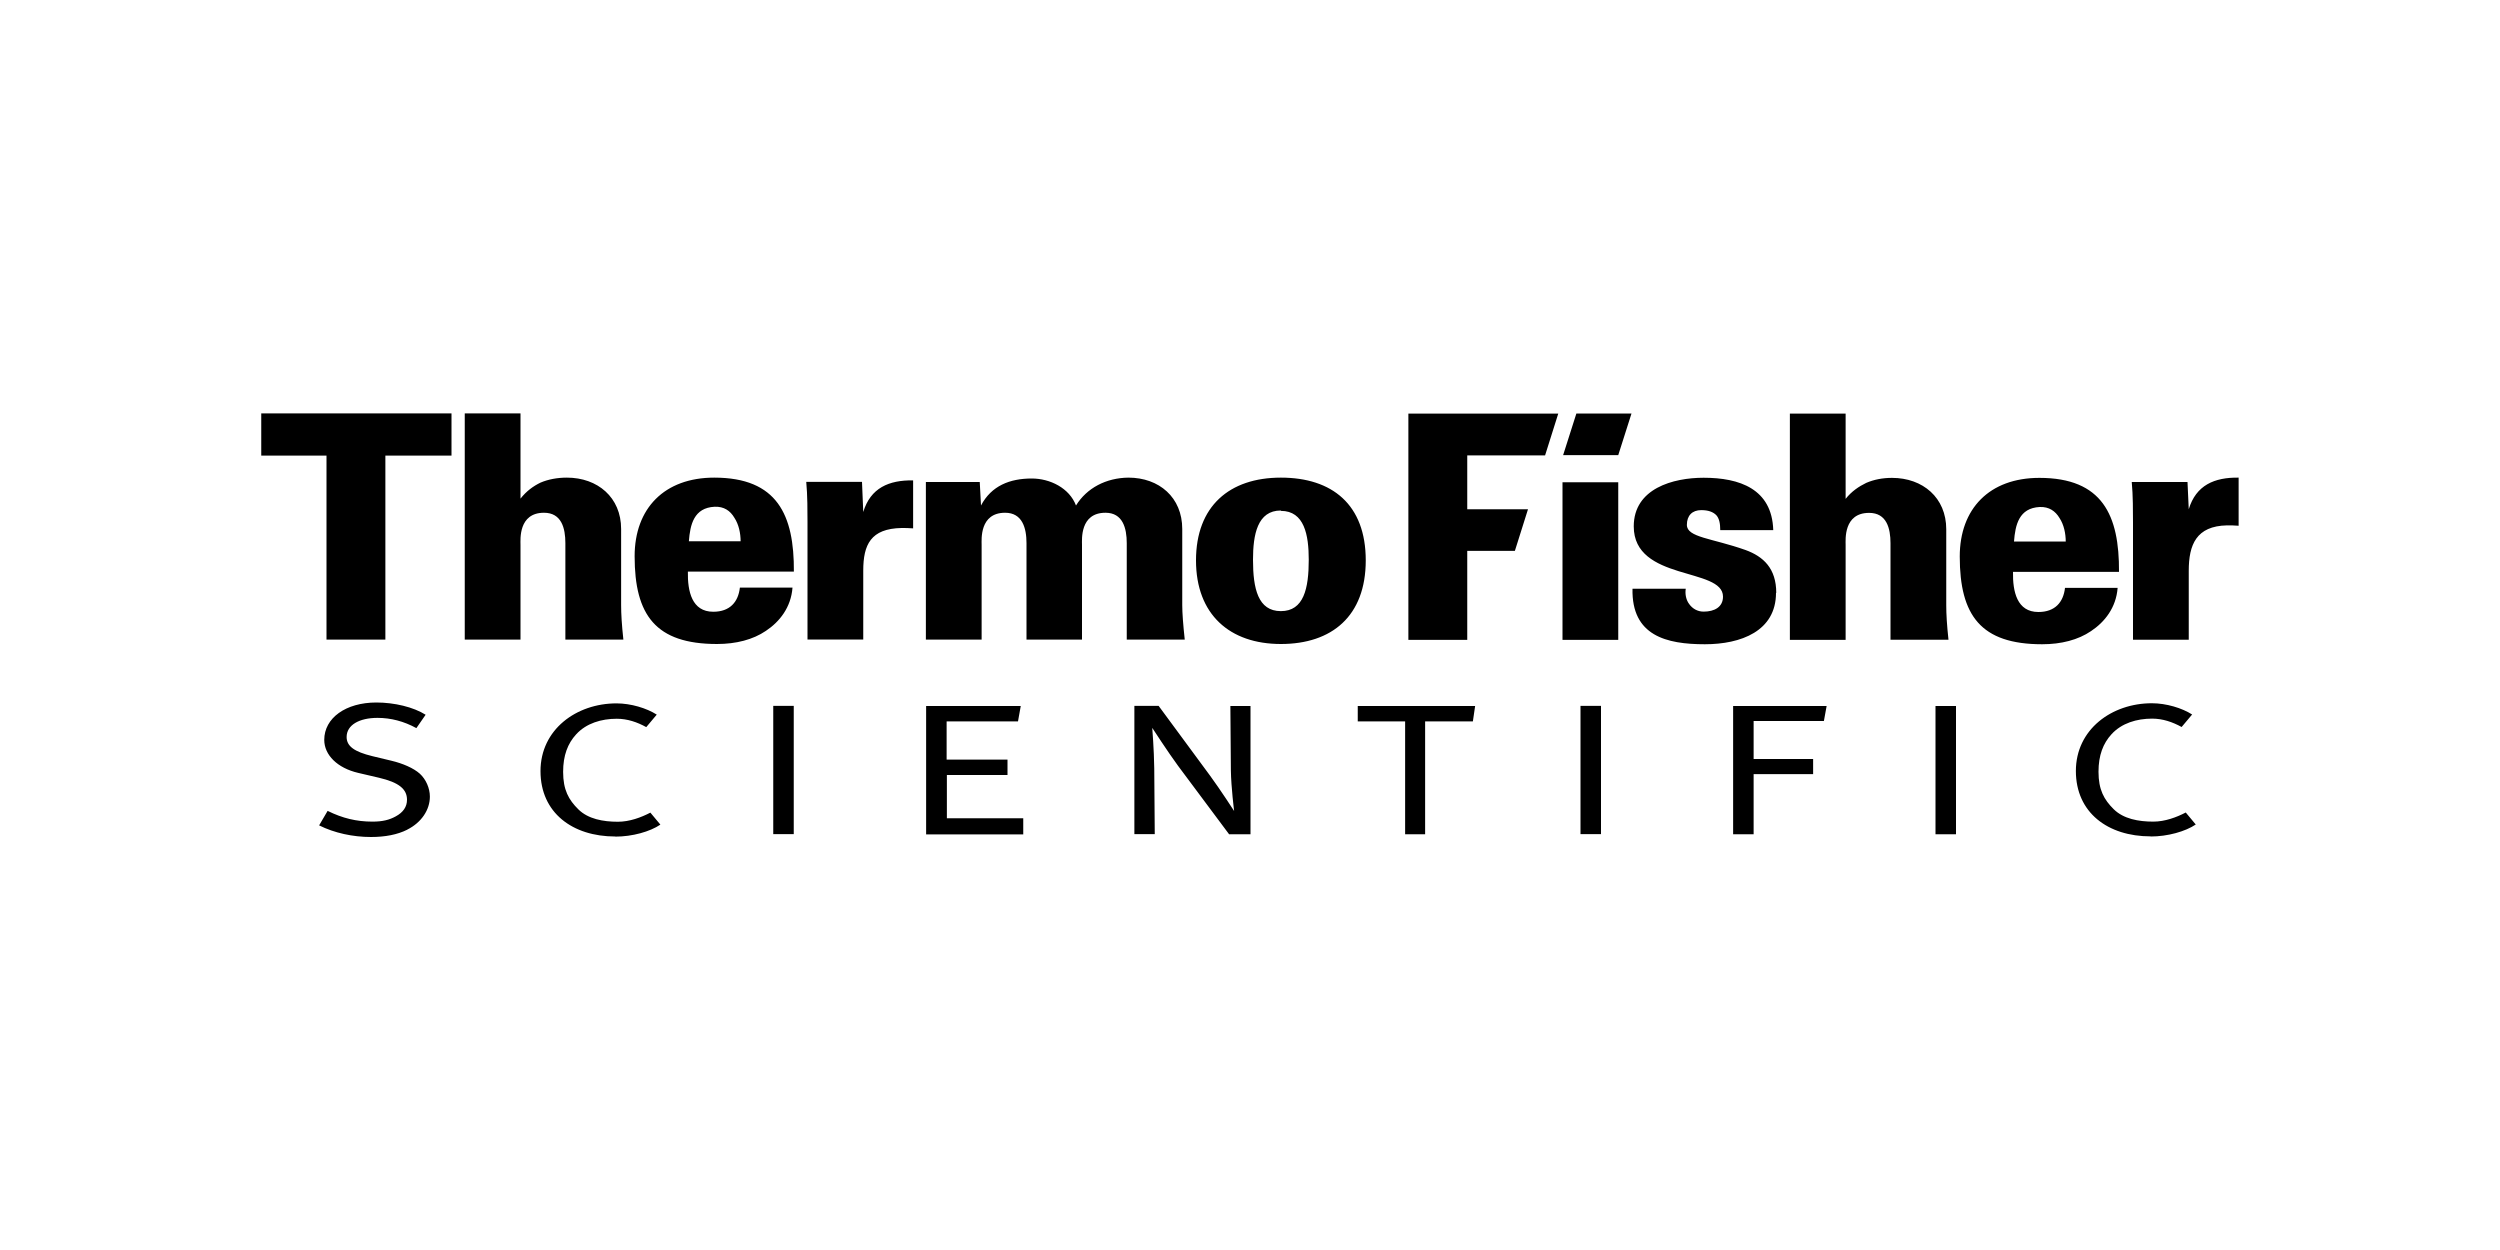 <?xml version="1.0" encoding="UTF-8"?><svg id="a" xmlns="http://www.w3.org/2000/svg" width="200" height="100" viewBox="0 0 200 100"><defs><style>.b{fill-rule:evenodd;}</style></defs><path class="b" d="M36.12,36.45v-3.38h-15.22v3.38h5.22v14.72h4.71v-14.72h5.29Zm58.66,14.72c-.13-1.2-.2-2.13-.2-2.76v-6.09c0-2.53-1.85-4.11-4.31-4.11-1.78,.02-3.33,.83-4.19,2.23-.53-1.4-2.08-2.16-3.54-2.16-1.75,0-3.23,.58-4.06,2.16l-.1-1.88h-4.31v12.61h4.46v-7.59c0-.4-.18-2.56,1.88-2.56,1.38,0,1.71,1.23,1.71,2.43v7.72h4.44v-7.59c0-.4-.18-2.56,1.88-2.56,1.38,0,1.7,1.23,1.7,2.43v7.72h4.64Zm-21.73-8.9v-3.84c-1.93-.03-3.41,.6-3.99,2.53l-.1-2.41h-4.46c.1,1.03,.1,2.41,.1,3.23v9.38h4.46v-5.51c0-2.08,.6-3.36,3.06-3.41,.3,0,.6,0,.93,.03m29.42-4.06c-4.11,0-6.79,2.28-6.79,6.62s2.71,6.69,6.79,6.69,6.79-2.23,6.79-6.69-2.68-6.62-6.79-6.62m0,2.66c1.88,0,2.23,1.93,2.23,3.91,0,2.31-.4,4.11-2.23,4.11s-2.23-1.8-2.23-4.11c0-2.01,.35-3.94,2.23-3.94v.03Zm-52.6,10.3c-.13-1.2-.18-2.06-.18-2.76v-6.09c0-2.53-1.88-4.11-4.34-4.11-.75,0-1.48,.13-2.11,.4-.58,.28-1.13,.68-1.6,1.28v-6.82h-4.46v18.1h4.46v-7.59c0-.4-.18-2.56,1.88-2.56,1.4,0,1.71,1.23,1.71,2.43v7.72h4.64Zm13.64-5.44c.03-4.54-1.33-7.52-6.37-7.52-3.99,0-6.37,2.46-6.37,6.29,0,4.71,1.68,7.02,6.59,7.02,1.53,0,2.88-.35,3.91-1.05,1.1-.73,2.01-1.88,2.13-3.46h-4.21c-.13,1.15-.8,1.93-2.13,1.93-1.71,0-2.06-1.63-2.03-3.21h8.47Zm-4.26-2.43h-4.14c.1-1.33,.4-2.68,2.06-2.76,.75-.03,1.25,.32,1.58,.88,.35,.53,.5,1.23,.5,1.9v-.02Zm119.84-1.25v-3.84c-1.93-.03-3.41,.6-3.99,2.53l-.1-2.18h-4.46c.1,1.03,.1,2.41,.1,3.24v9.38h4.46v-5.52c0-2.08,.6-3.58,3.06-3.63,.3,0,.6,0,.93,.03m-23.21,9.13c-.13-1.2-.18-2.06-.18-2.76v-6.09c0-2.53-1.88-4.11-4.34-4.11-.75,0-1.43,.13-2.06,.4-.58,.28-1.18,.68-1.65,1.28v-6.82h-4.46v18.1h4.46v-7.6c0-.4-.18-2.56,1.88-2.56,1.4,0,1.71,1.23,1.71,2.43v7.72h4.64Zm-13.78-3.76c0-1.96-1.03-2.91-2.46-3.43-2.68-.95-4.69-1-4.69-2.01,0-.75,.43-1.18,1.15-1.18,.58,0,.95,.15,1.2,.4,.23,.25,.32,.65,.32,1.2h4.24c-.1-3.31-2.71-4.19-5.57-4.19-2.43,0-5.59,.85-5.59,3.89,0,4.41,7.14,3.26,7.14,5.62,0,.83-.68,1.2-1.55,1.2-.5,0-.9-.25-1.15-.6-.25-.32-.35-.8-.28-1.23h-4.26c-.08,3.76,2.71,4.44,5.79,4.44,2.88,0,5.69-1.05,5.69-4.11m27.44-1.68c.03-4.54-1.33-7.52-6.37-7.52-3.99,0-6.37,2.46-6.37,6.29,0,4.71,1.68,7.02,6.59,7.02,1.53,0,2.88-.35,3.91-1.05,1.1-.73,2.01-1.88,2.13-3.46h-4.21c-.13,1.15-.8,1.93-2.13,1.93-1.71,0-2.06-1.63-2.03-3.21h8.47Zm-4.26-2.43h-4.14c.1-1.33,.4-2.68,2.06-2.76,.75-.03,1.25,.33,1.58,.88,.35,.53,.5,1.23,.5,1.91v-.02Zm-35.8-4.74h-4.46v12.61h4.46v-12.61Zm-5.85-2.16l1.05-3.33h-11.99v18.1h4.71v-7.12h3.81l1.05-3.33h-4.86v-4.31h6.23Zm5.85-.01l1.06-3.33h-4.41l-1.06,3.33h4.41ZM61.86,56.47h1.64v10.26h-1.64v-10.26Zm110.19,10.44c-3.42,0-5.98-1.9-5.98-5.23s2.87-5.42,6.08-5.42c1.15,0,2.41,.38,3.22,.9l-.84,1c-.73-.4-1.51-.67-2.36-.67-1.23,0-2.44,.36-3.25,1.25-.67,.73-1.04,1.68-1.04,3,0,1.44,.44,2.23,1.22,3,.78,.77,1.98,.99,3.16,.99,.94,0,1.87-.35,2.6-.73l.8,.96c-.83,.56-2.25,.96-3.61,.96m-17.21-10.44h1.64v10.26h-1.64v-10.26Zm-37.01,1.23h-3.82v9.03h-1.6v-9.03h-3.79v-1.23h9.39l-.18,1.23Zm-85.26,8.67c-.78,.39-1.76,.58-2.89,.58-1.45,0-2.93-.32-4.15-.93l.68-1.16c1.19,.59,2.32,.86,3.58,.86,.82,0,1.36-.14,1.87-.42,.59-.32,.9-.76,.9-1.33,0-.86-.66-1.39-2.24-1.76l-1.67-.39c-1.66-.39-2.71-1.43-2.71-2.64,0-1.75,1.72-2.99,4.17-2.99,1.43,0,2.96,.36,3.94,.98l-.74,1.07c-1-.55-2.05-.82-3.11-.82-1.46,0-2.47,.57-2.47,1.53,0,.74,.62,1.18,2.05,1.53l1.54,.37c.88,.21,1.76,.58,2.27,1.04,.48,.44,.8,1.15,.8,1.83,0,1.05-.67,2.07-1.81,2.64m65.74,.36l-4.08-5.47c-.76-1.03-2.06-3.03-2.06-3.03,0,0,.14,1.73,.16,3.25l.04,5.25h-1.63v-10.26h1.94l4.12,5.59c.8,1.09,1.92,2.82,1.92,2.82,0,0-.24-1.89-.26-3.25l-.04-5.15h1.61v10.26h-1.73Zm28.12-10.26h1.64v10.26h-1.64v-10.26Zm19.48,1.21h-5.63v3.04h4.76v1.21h-4.76v4.81h-1.64v-10.26h7.48l-.22,1.21Zm-71.83,9.06v-10.26h7.57l-.22,1.23h-5.71v3.06h4.87v1.23h-4.85v3.46h6.11v1.29h-7.77Zm-24.87,.18c-3.42,0-5.98-1.9-5.98-5.23s2.87-5.42,6.08-5.42c1.15,0,2.41,.38,3.22,.9l-.84,1c-.72-.4-1.51-.67-2.36-.67-1.23,0-2.44,.36-3.25,1.25-.67,.73-1.04,1.68-1.04,3,0,1.44,.44,2.23,1.22,3,.78,.77,1.98,.99,3.16,.99,.94,0,1.87-.35,2.6-.73l.8,.96c-.83,.56-2.24,.96-3.61,.96"/></svg>